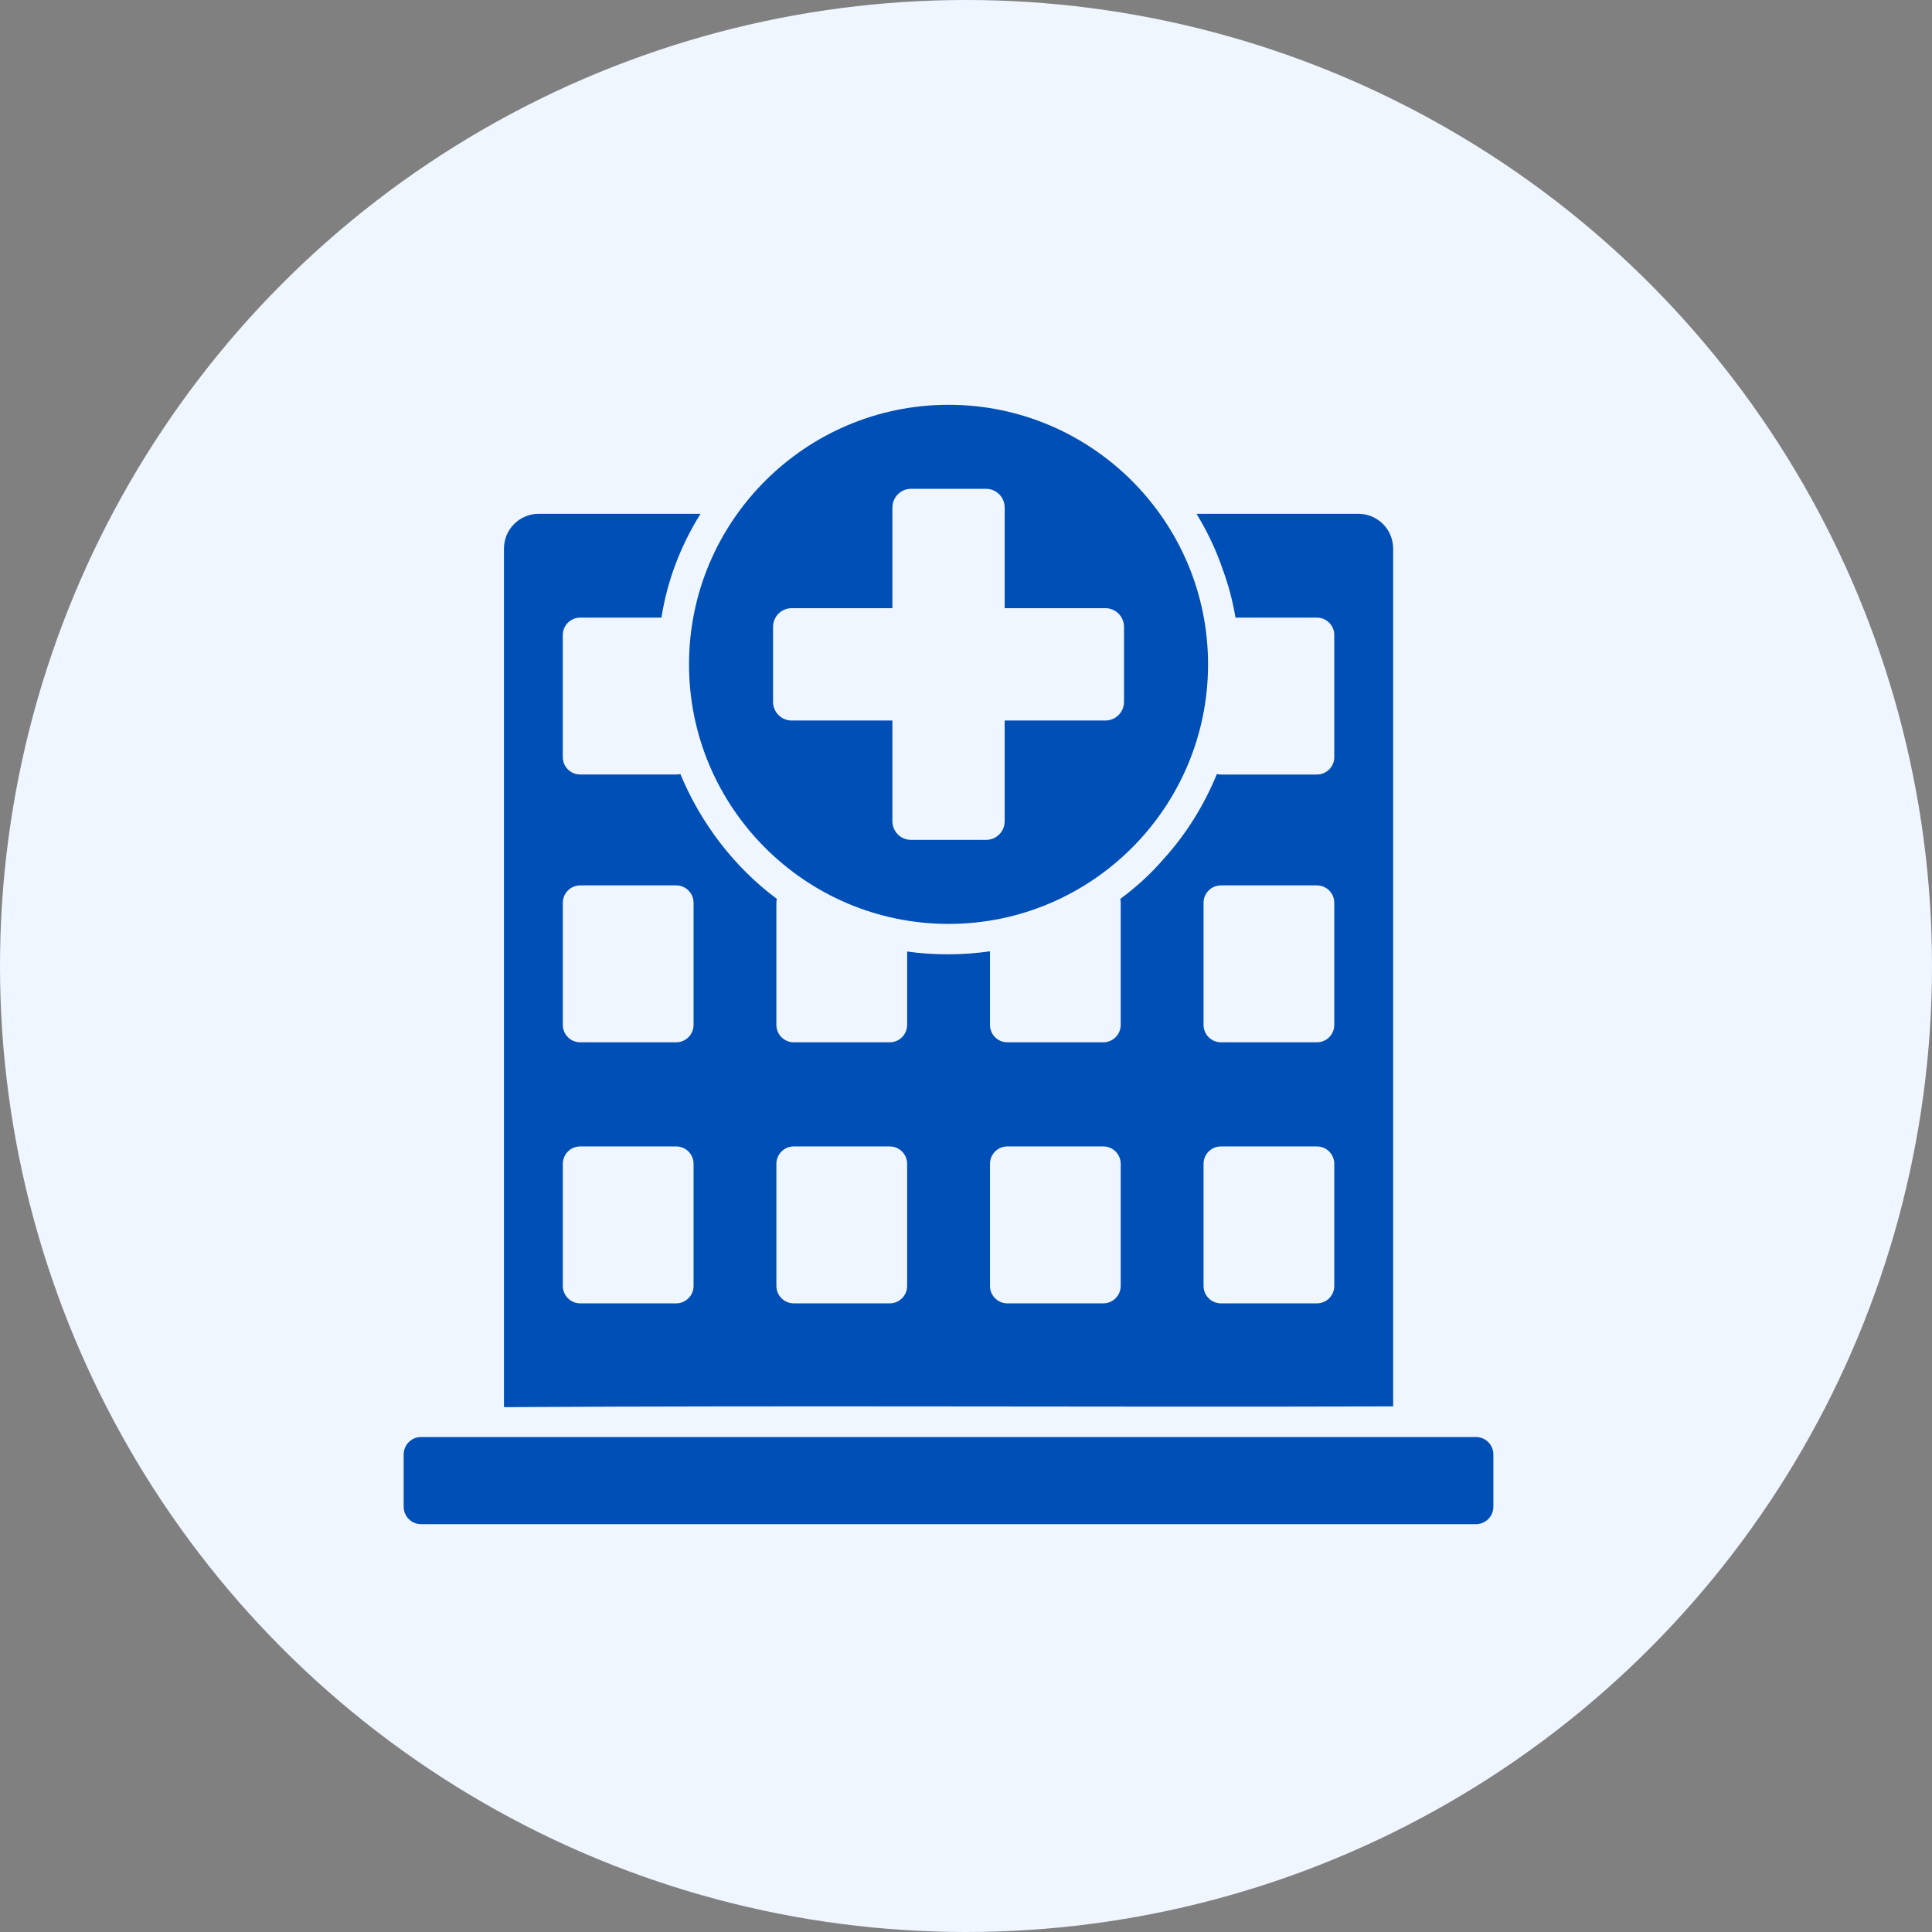 <svg width="105" height="105" viewBox="0 0 105 105" fill="none" xmlns="http://www.w3.org/2000/svg">
<rect x="0" y="0" width="105" height="105" fill="#808080" stroke="none"/>
<circle cx="52.5" cy="52.5" r="52.5" fill="#EFF6FF"/>
<g clip-path="url(#clip0_3565_14189)">
<path d="M51.553 22C43.775 22 37.447 28.328 37.447 36.106C37.447 43.884 43.775 50.212 51.553 50.212C59.331 50.212 65.655 43.884 65.655 36.106C65.655 28.328 59.331 22 51.553 22ZM49.515 26.566H53.588C54.152 26.566 54.602 27.022 54.602 27.586V33.053H60.074C60.637 33.053 61.088 33.508 61.088 34.071V38.141C61.088 38.704 60.637 39.159 60.074 39.159H54.602V44.63C54.602 45.194 54.152 45.646 53.588 45.646H49.515C48.951 45.646 48.5 45.194 48.5 44.63V39.159H43.029C42.465 39.159 42.013 38.704 42.013 38.141V34.071C42.013 33.508 42.465 33.053 43.029 33.053H48.5V27.586C48.5 27.022 48.951 26.566 49.515 26.566V26.566Z" fill="#004FB6"/>
<path d="M29.284 27.924C28.234 27.924 27.389 28.769 27.389 29.82V76.475C43.495 76.378 59.606 76.481 75.715 76.434V29.82C75.715 28.769 74.869 27.924 73.819 27.924H65.028C65.609 28.873 66.09 29.88 66.449 30.937C66.768 31.792 66.997 32.673 67.146 33.566H71.568C72.093 33.566 72.515 33.989 72.515 34.513V41.145C72.515 41.671 72.093 42.094 71.568 42.094H66.357C66.28 42.094 66.206 42.082 66.135 42.067C65.438 43.77 64.455 45.353 63.219 46.708C62.522 47.514 61.737 48.228 60.886 48.852C60.903 48.921 60.908 48.993 60.908 49.066V55.7C60.908 56.224 60.485 56.647 59.961 56.647H54.749C54.225 56.647 53.803 56.224 53.803 55.7V51.702C52.313 51.914 50.791 51.922 49.301 51.713V55.698C49.301 56.224 48.878 56.647 48.354 56.647H43.142C42.616 56.647 42.194 56.224 42.194 55.698V49.066C42.194 48.993 42.205 48.921 42.22 48.852C39.905 47.131 38.085 44.743 36.976 42.067C36.903 42.084 36.826 42.092 36.747 42.092H31.535C31.009 42.092 30.586 41.671 30.586 41.145V34.513C30.586 33.987 31.009 33.566 31.535 33.566H35.95C36.258 31.552 37.001 29.639 38.072 27.924H29.284V27.924ZM31.535 48.119H36.747C37.271 48.119 37.694 48.542 37.694 49.066V55.7C37.694 56.224 37.271 56.647 36.747 56.647H31.535C31.009 56.647 30.588 56.224 30.588 55.7V49.066C30.588 48.542 31.009 48.119 31.535 48.119ZM66.357 48.119H71.568C72.094 48.119 72.515 48.542 72.515 49.066V55.7C72.515 56.224 72.094 56.647 71.568 56.647H66.357C65.832 56.647 65.41 56.224 65.41 55.7V49.066C65.41 48.542 65.832 48.119 66.357 48.119ZM31.535 62.306H36.747C37.271 62.306 37.694 62.728 37.694 63.254V69.887C37.694 70.411 37.271 70.834 36.747 70.834H31.535C31.009 70.834 30.588 70.411 30.588 69.887V63.254C30.588 62.728 31.009 62.306 31.535 62.306ZM43.142 62.306H48.354C48.878 62.306 49.301 62.728 49.301 63.254V69.887C49.301 70.411 48.878 70.834 48.354 70.834H43.142C42.618 70.834 42.195 70.411 42.195 69.887V63.254C42.195 62.728 42.618 62.306 43.142 62.306ZM54.749 62.306H59.961C60.485 62.306 60.908 62.728 60.908 63.254V69.887C60.908 70.411 60.485 70.834 59.961 70.834H54.749C54.225 70.834 53.803 70.411 53.803 69.887V63.254C53.803 62.728 54.225 62.306 54.749 62.306ZM66.357 62.306H71.568C72.094 62.306 72.515 62.728 72.515 63.254V69.887C72.515 70.411 72.094 70.834 71.568 70.834H66.357C65.832 70.834 65.41 70.411 65.41 69.887V63.254C65.41 62.728 65.832 62.306 66.357 62.306Z" fill="#004FB6"/>
<path d="M22.886 78.099H80.214C80.736 78.099 81.161 78.521 81.161 79.046V81.888C81.161 82.412 80.736 82.835 80.214 82.835H22.886C22.364 82.835 21.939 82.412 21.939 81.888V79.046C21.939 78.521 22.364 78.099 22.886 78.099V78.099Z" fill="#004FB6"/>
</g>
<defs>
<clipPath id="clip0_3565_14189">
<rect width="62" height="62" fill="white" transform="translate(21 22)"/>
</clipPath>
</defs>
</svg>

